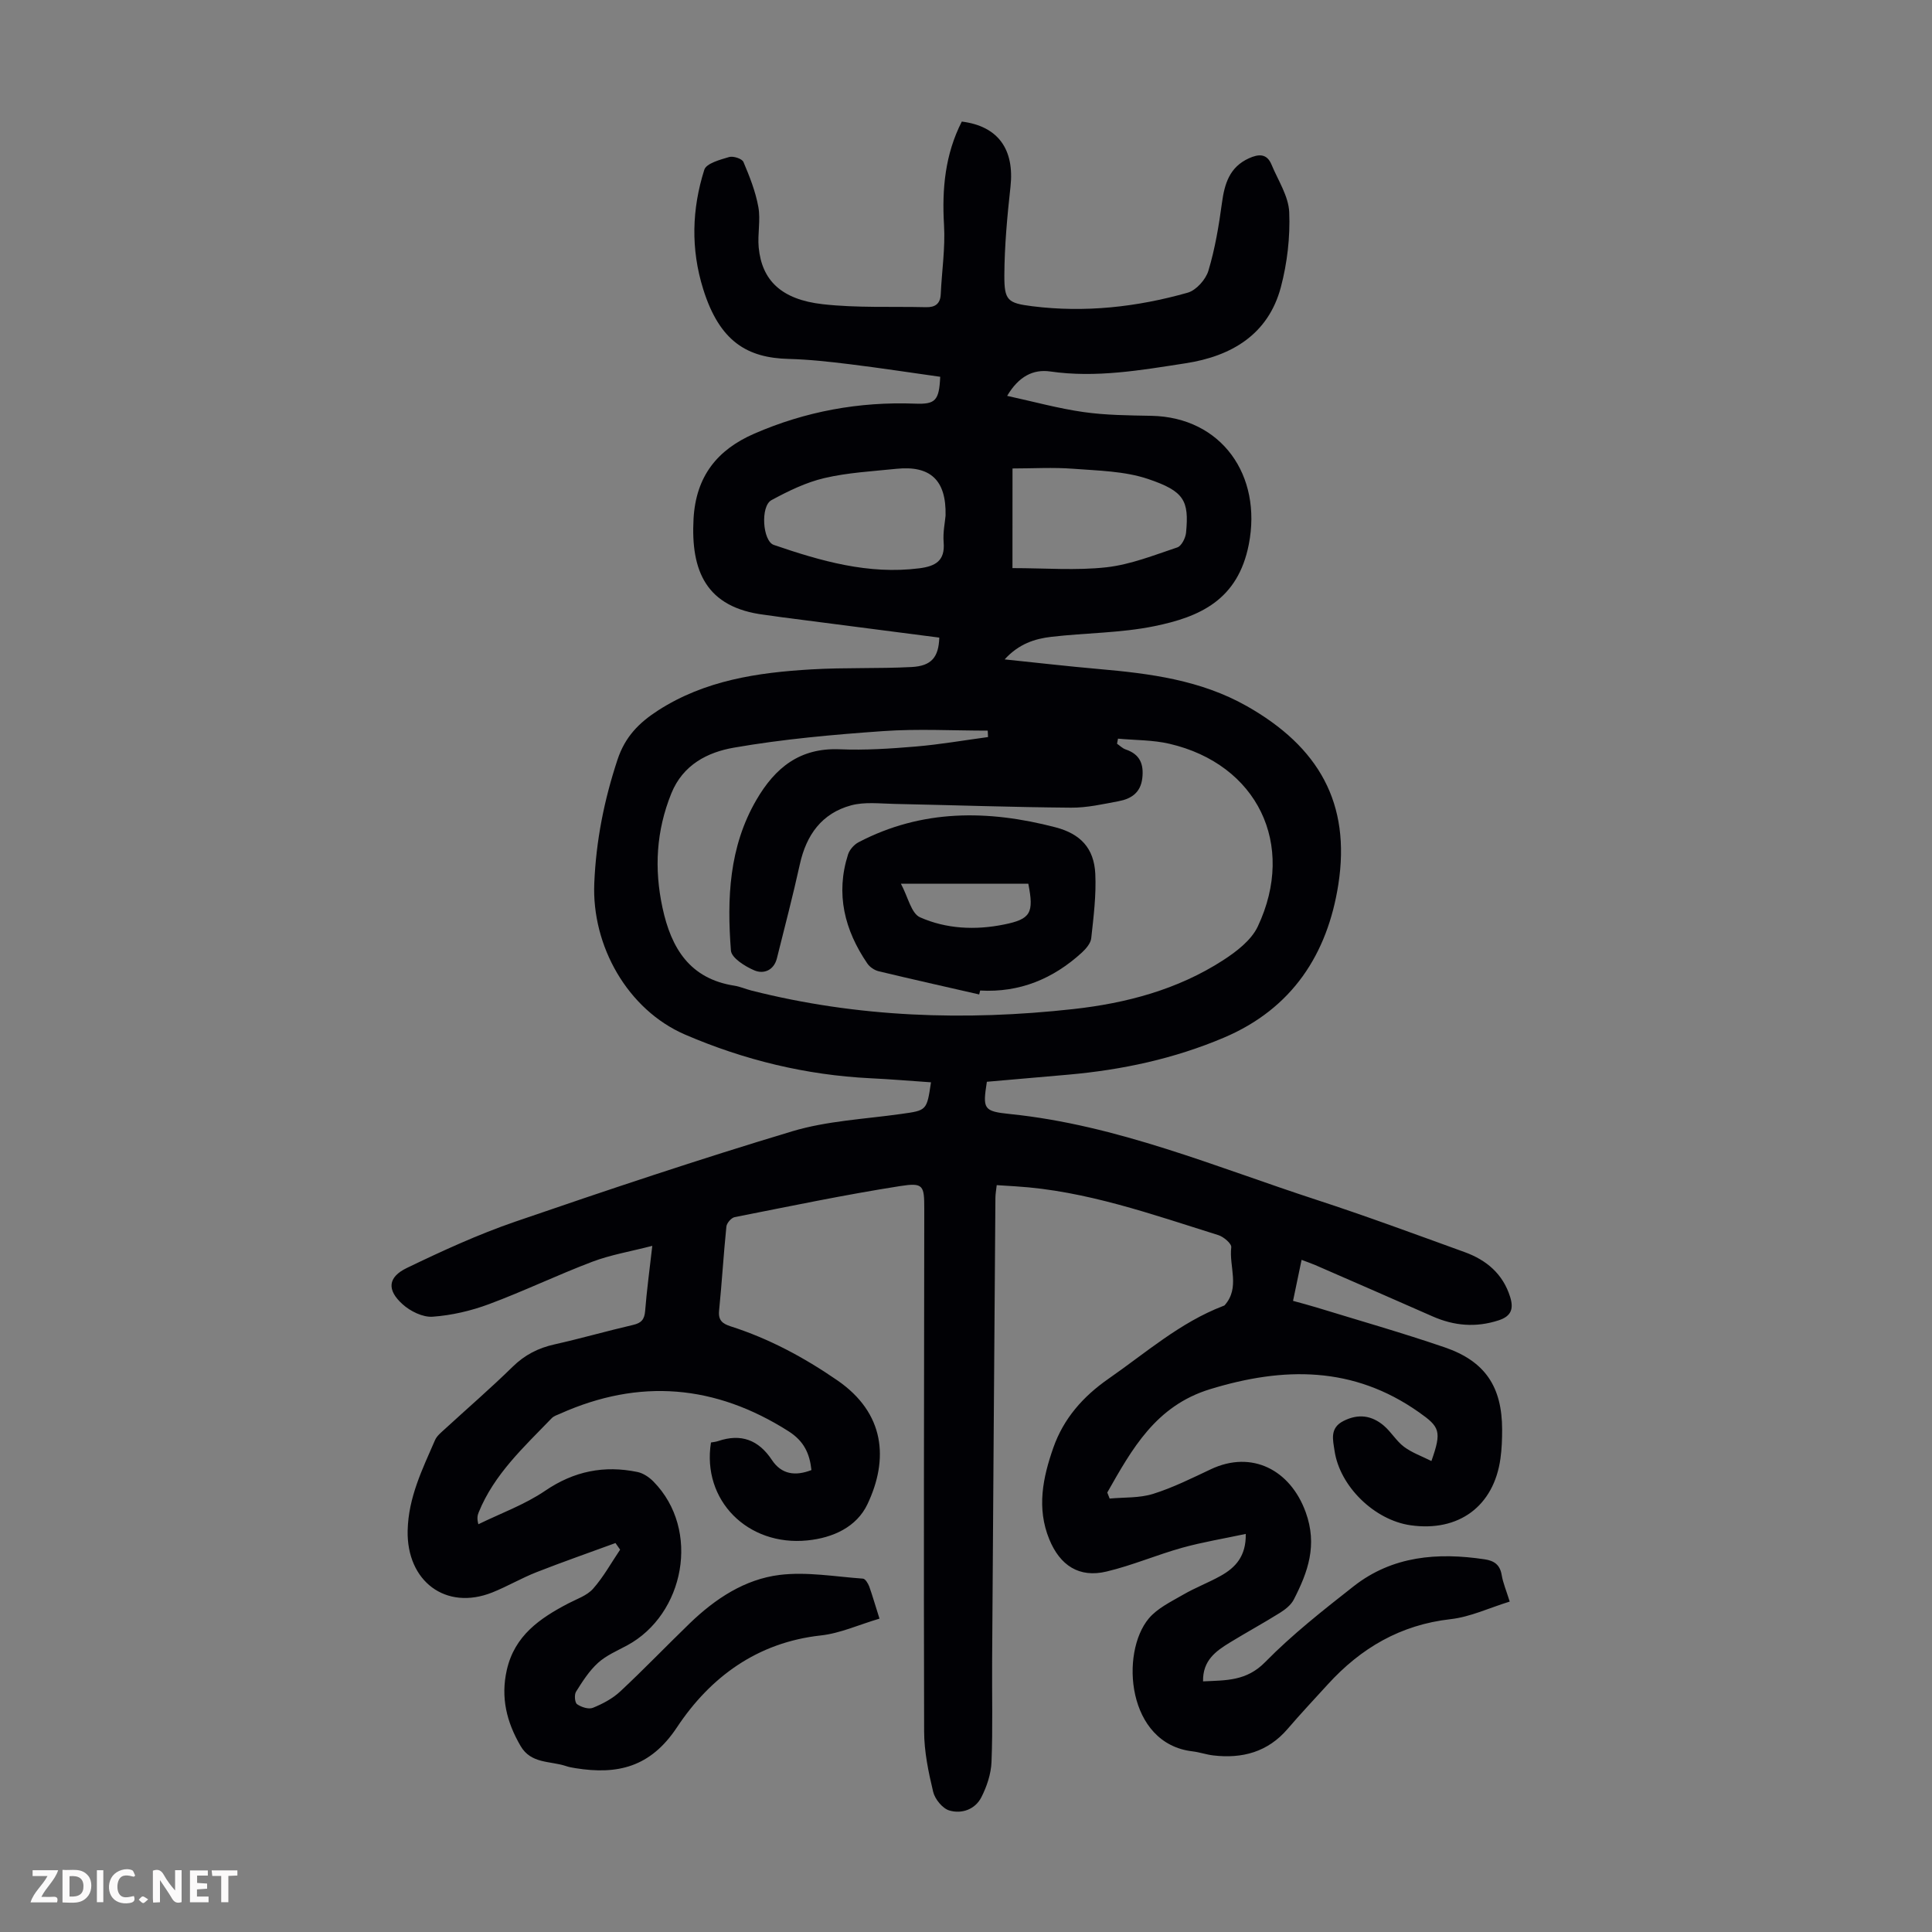 <svg enable-background="new 0 0 400 400" viewBox="0 0 400 400" xmlns="http://www.w3.org/2000/svg"><rect x="0" y="0" width="400" height="400" fill="#808080" stroke="none"/><g fill="#fbfafa"><path d="m37.59 393.81c-.92.31-1.52.05-2-.78-.7-1.2-1.52-2.34-2.47-3.78v4.59c-.55.03-.95.05-1.41.07-.03-.37-.06-.64-.06-.91 0-1.91 0-3.81 0-5.7 1.13-.41 1.77-.03 2.29.91.62 1.11 1.38 2.14 2.31 3.19v-4.2h1.35v6.61z"/><path d="m12.94 393.88v-6.75c1.9.19 3.93-.54 5.37 1.29.8 1.01.78 2.88.03 3.97-1.37 1.97-3.4 1.51-5.4 1.49m1.45-1.22c2.04.12 2.92-.58 2.89-2.21-.03-1.51-.98-2.19-2.89-2z"/><path d="m11.81 393.87h-5.49c.68-2.18 2.47-3.48 3.51-5.45h-3.08v-1.21h5.29c-.71 2.13-2.44 3.48-3.47 5.51.86 0 1.63.04 2.39-.01.79-.05 1.14.21.85 1.16"/><path d="m39.33 393.86v-6.61h3.7v1.07h-2.22v1.52c.68.04 1.34.09 2.07.13v1.07c-.72.05-1.38.09-2.1.14v1.48h2.4v1.19h-3.85z"/><path d="m27.71 388.56c-1.15-.3-2.46-.61-3.1.64-.37.73-.41 1.93-.06 2.67.63 1.35 1.99.93 3.17.68.35.94-.01 1.32-.93 1.46-1.62.25-3.05-.27-3.76-1.48-.73-1.24-.6-3.03.31-4.17.88-1.11 2.71-1.7 4-1.16.32.13.44.74.65 1.12-.1.08-.19.16-.28.24"/><path d="m49.15 387.24v1.07c-.59.02-1.17.05-1.87.08v5.44h-1.48v-5.44h-1.85c-.05-.4-.08-.73-.13-1.15z"/><path d="m20.06 387.21h1.33v6.62h-1.33z"/><path d="m30.68 393.25c-.49.38-.8.79-1.05.76-.32-.05-.6-.45-.9-.7.26-.24.51-.64.8-.67.29-.04.62.3 1.15.61"/></g><path d="m182.09 335.12c-4.27 1.26-8.13 3.04-12.13 3.48-13.19 1.44-22.92 8.64-29.82 19.05-5.48 8.26-12.33 9.83-21.01 8.43-.66-.11-1.33-.22-1.96-.44-3.26-1.09-7.23-.42-9.4-4.17-2.87-4.93-4.14-10-2.84-15.73 1.62-7.12 6.83-10.68 12.71-13.76 1.78-.93 3.89-1.62 5.15-3.05 2.16-2.44 3.76-5.37 5.6-8.09-.32-.46-.64-.92-.96-1.37-5.45 2-10.94 3.91-16.34 6.03-3.11 1.22-6.03 2.94-9.14 4.19-9.67 3.86-17.78-2.33-17.55-12.8.15-6.89 3.06-12.72 5.67-18.74.38-.87 1.25-1.56 1.98-2.23 4.7-4.32 9.54-8.49 14.09-12.95 2.51-2.46 5.3-3.88 8.67-4.63 5.45-1.22 10.83-2.77 16.27-4.03 1.72-.4 2.35-1.14 2.49-2.9.33-4.2.9-8.39 1.48-13.47-4.58 1.18-8.64 1.86-12.42 3.29-7.2 2.73-14.17 6.09-21.39 8.78-3.71 1.38-7.72 2.32-11.66 2.6-2.03.15-4.62-1.12-6.22-2.57-3.3-2.96-3.08-5.61.87-7.52 7.32-3.53 14.77-6.95 22.45-9.59 19.02-6.54 38.1-12.93 57.35-18.71 7.2-2.16 14.96-2.52 22.48-3.58 5.36-.75 5.37-.66 6.24-6.56-4.2-.29-8.38-.64-12.56-.84-13.33-.66-26.1-3.77-38.31-9.02-11.97-5.15-19.39-18.42-18.84-31.37.37-8.83 2.04-17.19 4.8-25.55 1.58-4.79 4.48-7.68 8.42-10.22 9.68-6.23 20.59-7.84 31.71-8.49 6.91-.41 13.86-.13 20.78-.49 4.12-.22 5.59-2.05 5.72-6.09-10.83-1.4-21.69-2.8-32.54-4.21-1.22-.16-2.43-.36-3.65-.51-12.11-1.49-15.28-9.11-14.69-19.88.49-8.8 4.91-14.29 12.56-17.62 10.61-4.62 21.73-6.66 33.31-6.22 4.19.16 4.98-.6 5.2-5.56-6.19-.87-12.44-1.83-18.7-2.6-4.22-.52-8.46-.99-12.7-1.1-8.43-.22-14.25-3.48-17.67-14.45-2.6-8.31-2.35-16.58.23-24.72.42-1.32 3.28-2.08 5.14-2.63.85-.25 2.67.34 2.96 1.02 1.28 3.01 2.51 6.13 3.09 9.33.49 2.7-.19 5.6.07 8.37.65 6.81 4.68 10.78 13.24 11.75 7.08.8 14.28.45 21.43.62 1.85.04 2.93-.69 3.02-2.69.22-4.78.96-9.58.68-14.32-.45-7.52.24-14.68 3.68-21.42 7.53.94 10.93 5.76 10.08 13.49-.67 6.09-1.24 12.23-1.27 18.35-.02 5.17.66 5.75 5.76 6.39 10.9 1.37 21.67.18 32.19-2.8 1.77-.5 3.76-2.73 4.3-4.56 1.37-4.55 2.16-9.3 2.8-14.02.54-4 1.58-7.42 5.57-9.24 1.97-.9 3.72-1.06 4.69 1.29 1.35 3.26 3.53 6.53 3.67 9.87.21 5.15-.41 10.52-1.73 15.51-2.62 9.86-10.3 14.31-19.71 15.76-9.26 1.43-18.55 3.07-28.03 1.7-3.56-.51-6.55 1.03-8.93 5.05 5.48 1.19 10.59 2.61 15.8 3.35 4.63.66 9.36.69 14.05.78 14.55.28 22.98 12.34 20.18 26.63-2.26 11.54-10.19 15.02-19.59 16.93-6.96 1.42-14.21 1.37-21.31 2.2-3.41.4-6.7 1.44-9.65 4.67 6.87.71 13.15 1.44 19.44 1.99 10.63.93 21.11 2.27 30.66 7.66 14.94 8.45 21.6 20.13 18.99 36.94-2.24 14.36-9.5 25.7-23.69 31.72-10.33 4.38-21.06 6.67-32.14 7.66-5.66.5-11.33.99-16.94 1.48-.87 5.63-.76 6.11 4.81 6.68 22.18 2.27 42.55 10.95 63.43 17.76 10.3 3.36 20.47 7.13 30.66 10.82 4.51 1.63 7.95 4.5 9.44 9.29.75 2.41.27 3.98-2.38 4.84-4.73 1.54-9.23 1.15-13.71-.83-8.07-3.57-16.17-7.08-24.26-10.61-.81-.35-1.65-.63-2.83-1.08-.59 2.85-1.15 5.52-1.77 8.49 1.7.47 3.28.88 4.85 1.36 8.86 2.72 17.78 5.26 26.54 8.26 8.4 2.88 11.88 8.17 11.9 17.01 0 2.01-.07 4.04-.35 6.03-1.37 9.85-8.64 15.22-18.61 13.8-7.45-1.06-14.66-8.03-15.74-15.45-.32-2.2-1.05-4.68 1.85-6.14 3.09-1.57 5.87-1.15 8.37.98 1.52 1.3 2.58 3.17 4.16 4.36 1.66 1.24 3.71 1.96 5.68 2.95 2.2-6.21 1.7-7.08-2.6-10.11-13.59-9.58-28.01-9.43-43.24-4.76-11.25 3.45-16.15 12.38-21.27 21.39.16.42.33.84.49 1.25 3.01-.28 6.17-.08 9-.97 4.12-1.29 8.05-3.26 11.98-5.11 8.44-3.97 16.42.11 19.61 8.9 2.48 6.84.46 12.4-2.47 18.1-.57 1.11-1.75 2.04-2.85 2.73-3.41 2.13-6.95 4.06-10.38 6.16-2.9 1.77-5.64 3.71-5.55 8.04 4.74-.23 8.98-.03 12.86-3.99 5.61-5.72 11.99-10.73 18.32-15.7 8.03-6.3 17.39-7.04 27.12-5.58 2 .3 3.18 1.14 3.53 3.26.27 1.62.94 3.17 1.66 5.49-4.22 1.3-8.15 3.18-12.24 3.64-10.37 1.17-18.56 5.97-25.42 13.5-2.79 3.06-5.63 6.08-8.32 9.22-4.11 4.79-9.38 6.2-15.41 5.49-1.44-.17-2.84-.67-4.27-.84-13.62-1.57-15.03-20.4-9.06-27.52 1.79-2.13 4.61-3.47 7.11-4.92 2.51-1.46 5.26-2.49 7.79-3.91 3.04-1.7 5.26-4.06 5.17-8.67-4.57.98-8.94 1.69-13.18 2.87-5.26 1.47-10.34 3.66-15.64 4.92-5.68 1.36-9.64-1.26-11.86-6.68-2.65-6.47-1.32-12.79.83-18.93 2.11-6.02 6.1-10.6 11.47-14.33 7.7-5.35 14.78-11.62 23.7-15.04.1-.04.23-.07.3-.14 3.26-3.65.89-8.02 1.38-12.02.09-.74-1.58-2.17-2.67-2.51-13.75-4.3-27.38-9.19-41.95-10.1-1.22-.08-2.45-.16-3.94-.25-.1.94-.26 1.78-.27 2.61-.24 31.9-.47 63.81-.68 95.71-.05 7.04.15 14.1-.13 21.13-.1 2.46-.97 5.06-2.1 7.28-1.29 2.53-4.07 3.5-6.63 2.74-1.41-.41-2.99-2.35-3.35-3.87-.98-4.09-1.86-8.32-1.87-12.5-.1-36.05-.01-72.1.03-108.16 0-4.88-.16-5.51-5.04-4.74-11.47 1.8-22.84 4.18-34.23 6.43-.69.14-1.63 1.23-1.7 1.95-.59 5.79-.93 11.6-1.51 17.39-.21 2.03.71 2.72 2.41 3.27 7.94 2.54 15.18 6.43 22.05 11.16 9.9 6.81 10.69 16.35 6.24 25.69-2.22 4.66-7.08 6.94-12.44 7.47-12.33 1.23-21.86-8.31-19.94-20.28.44-.08.97-.12 1.47-.29 4.75-1.61 8.38-.26 11.15 3.92 1.96 2.95 4.78 3.4 8.18 2.08-.37-3.42-1.53-5.99-4.75-8.04-15.18-9.64-30.85-10.98-47.26-3.64-.61.27-1.32.48-1.76.94-5.74 5.95-11.91 11.58-15.12 19.49-.23.58-.41 1.18-.07 2.47 4.64-2.27 9.61-4.06 13.84-6.94 5.98-4.07 12.21-5.3 19.1-3.88 1.2.25 2.43 1.08 3.31 1.98 9.86 10.02 6.41 27.53-5.46 33.93-2.07 1.11-4.32 2.07-6.02 3.61-1.83 1.66-3.22 3.85-4.55 5.97-.39.62-.26 2.26.22 2.59.88.61 2.39 1.1 3.28.74 2.02-.82 4.08-1.91 5.66-3.39 4.91-4.58 9.56-9.43 14.39-14.1 5.26-5.08 11.38-9.13 18.61-10.02 5.64-.69 11.5.36 17.25.77.48.03 1.07 1.01 1.31 1.66.67 1.9 1.22 3.83 2.11 6.62zm49.38-182.19c-.07.35-.13.7-.2 1.05.6.41 1.14.97 1.8 1.19 2.93.99 3.77 3.01 3.43 5.95-.35 3.01-2.31 4.27-4.86 4.75-3.28.62-6.62 1.38-9.92 1.35-12.19-.1-24.37-.53-36.56-.78-2.99-.06-6.14-.46-8.95.3-6.06 1.64-9.27 6.12-10.61 12.2-1.44 6.52-3.13 12.99-4.75 19.47-.63 2.5-2.74 3.31-4.66 2.5s-4.74-2.58-4.86-4.1c-.83-10.77-.41-21.44 5.28-31.21 3.9-6.7 9.02-10.81 17.25-10.47 5.23.22 10.51-.13 15.74-.57 5.01-.42 9.98-1.29 14.96-1.96-.02-.44-.04-.88-.06-1.33-7.23 0-14.48-.41-21.68.1-10.34.73-20.71 1.65-30.91 3.43-5.37.94-10.5 3.49-12.92 9.47-3.13 7.76-3.57 15.56-1.83 23.66 1.8 8.38 5.64 14.71 14.9 16.15 1.2.19 2.35.71 3.54 1.01 21.95 5.56 44.21 6.31 66.6 3.83 10.96-1.21 21.58-4.02 30.98-10.08 2.79-1.8 5.88-4.16 7.23-7.02 8.01-16.99-.12-33.6-18.29-37.83-3.44-.8-7.09-.73-10.65-1.06zm-21.85-35.31c6.75 0 13.17.53 19.46-.17 4.99-.56 9.86-2.51 14.68-4.12.86-.29 1.69-1.94 1.8-3.04.64-6.65-.37-8.59-7.86-11.12-4.86-1.64-10.3-1.72-15.51-2.12-4.16-.32-8.37-.06-12.56-.06-.01 7.17-.01 13.74-.01 20.63zm-13.85-10.88c.17-7.4-3.21-10.39-10.16-9.68-5 .52-10.07.78-14.93 1.92-3.81.89-7.49 2.69-10.96 4.57-2.32 1.26-1.83 8.48.49 9.27 9.75 3.34 19.59 6.18 30.13 4.84 3.34-.43 5.36-1.55 5.03-5.4-.17-2.09.3-4.22.4-5.52z" fill="#010105"/><path d="m202.73 205.89c-6.94-1.59-13.89-3.14-20.8-4.8-.88-.21-1.86-.87-2.36-1.61-4.71-6.91-6.61-14.39-3.99-22.58.32-.99 1.26-2.05 2.19-2.53 13.12-6.86 26.82-6.72 40.74-3.09 5.18 1.35 8 4.31 8.26 9.65.21 4.42-.36 8.89-.84 13.31-.11 1.06-1.08 2.18-1.93 2.97-5.95 5.44-12.89 8.33-21.07 7.87-.07.26-.14.53-.2.81zm10.17-22.93c-8.57 0-16.99 0-26.38 0 1.48 2.75 2.14 6.14 3.95 6.95 5.46 2.43 11.49 2.7 17.4 1.5 5.55-1.12 6.22-2.39 5.03-8.45z" fill="#010105"/></svg>